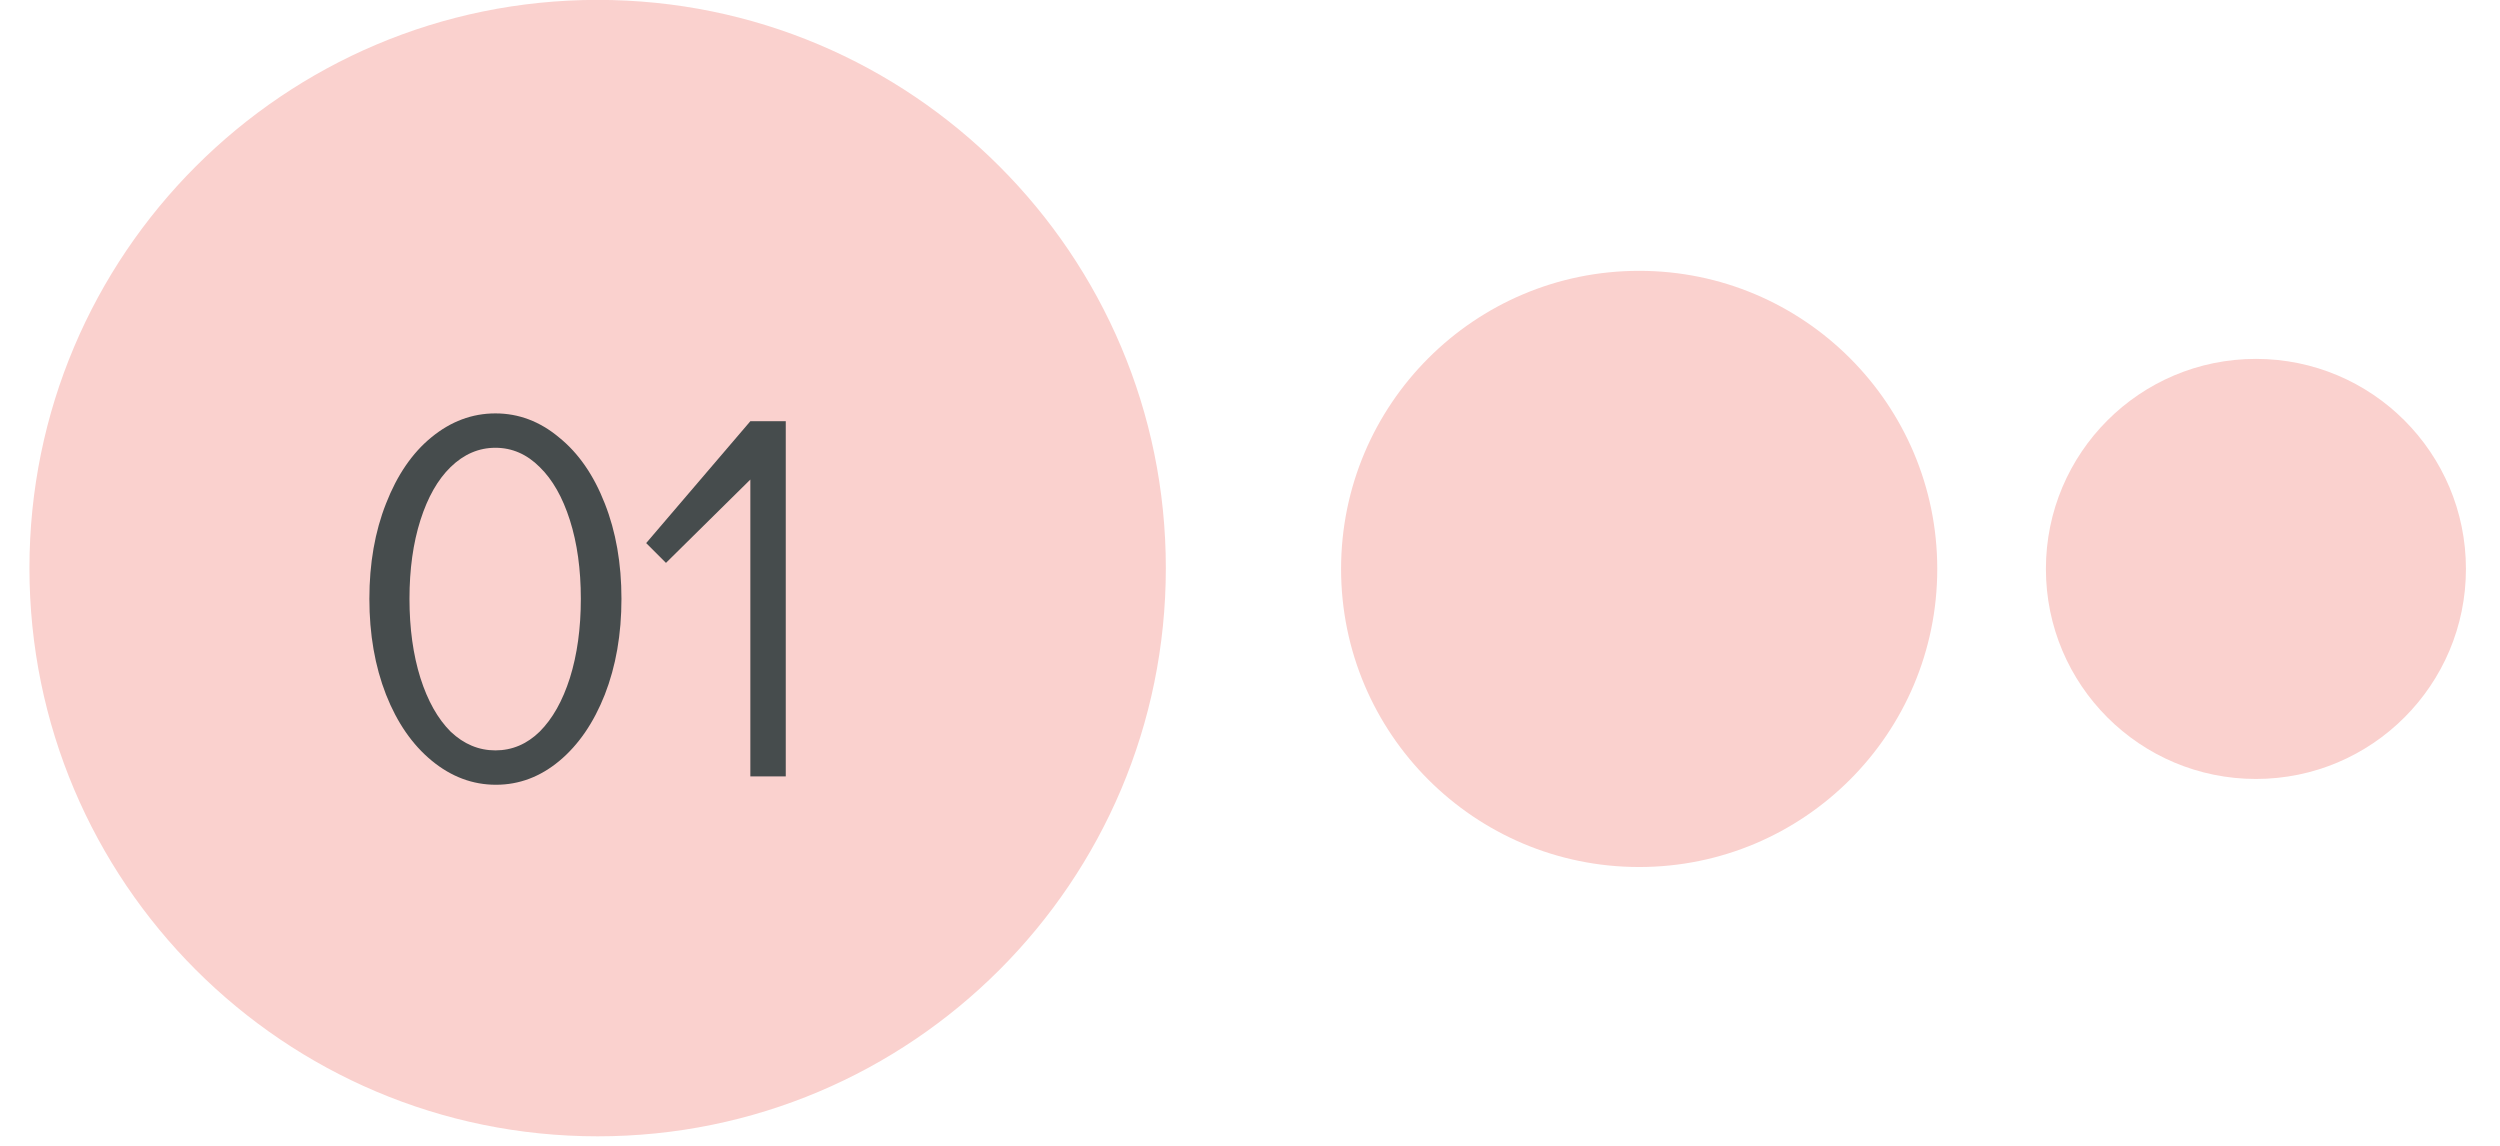 <?xml version="1.0" encoding="UTF-8"?> <svg xmlns="http://www.w3.org/2000/svg" width="72" height="33" viewBox="0 0 72 33" fill="none"><path d="M33.576 16.361C33.576 25.399 26.25 32.726 17.212 32.726C8.174 32.726 0.848 25.399 0.848 16.361C0.848 7.324 8.174 -0.003 17.212 -0.003C26.25 -0.003 33.576 7.324 33.576 16.361Z" fill="#FAD1CE"></path><path d="M14.283 22.601C13.613 22.601 12.998 22.371 12.438 21.911C11.878 21.451 11.438 20.816 11.118 20.006C10.798 19.186 10.638 18.266 10.638 17.246C10.638 16.226 10.798 15.311 11.118 14.501C11.438 13.681 11.873 13.046 12.423 12.596C12.983 12.136 13.598 11.906 14.268 11.906C14.938 11.906 15.548 12.136 16.098 12.596C16.658 13.046 17.098 13.681 17.418 14.501C17.738 15.311 17.898 16.226 17.898 17.246C17.898 18.266 17.738 19.186 17.418 20.006C17.098 20.816 16.663 21.451 16.113 21.911C15.563 22.371 14.953 22.601 14.283 22.601ZM14.268 21.611C14.748 21.611 15.173 21.431 15.543 21.071C15.913 20.701 16.203 20.186 16.413 19.526C16.623 18.856 16.728 18.096 16.728 17.246C16.728 16.396 16.623 15.641 16.413 14.981C16.203 14.321 15.913 13.811 15.543 13.451C15.173 13.081 14.748 12.896 14.268 12.896C13.788 12.896 13.358 13.081 12.978 13.451C12.608 13.811 12.318 14.321 12.108 14.981C11.898 15.641 11.793 16.396 11.793 17.246C11.793 18.096 11.898 18.856 12.108 19.526C12.318 20.186 12.608 20.701 12.978 21.071C13.358 21.431 13.788 21.611 14.268 21.611Z" fill="#464C4D"></path><path d="M21.61 12.131H22.63V22.361H21.61V13.811L19.18 16.211L18.61 15.641L21.61 12.131Z" fill="#464C4D"></path><path d="M55.793 16.385C55.793 21.126 51.949 24.97 47.208 24.97C42.467 24.97 38.623 21.126 38.623 16.385C38.623 11.644 42.467 7.8 47.208 7.8C51.949 7.8 55.793 11.644 55.793 16.385Z" fill="#FAD1CE"></path><path d="M71.019 16.385C71.019 19.726 68.311 22.434 64.971 22.434C61.63 22.434 58.922 19.726 58.922 16.385C58.922 13.044 61.63 10.336 64.971 10.336C68.311 10.336 71.019 13.044 71.019 16.385Z" fill="#FAD1CE"></path></svg> 